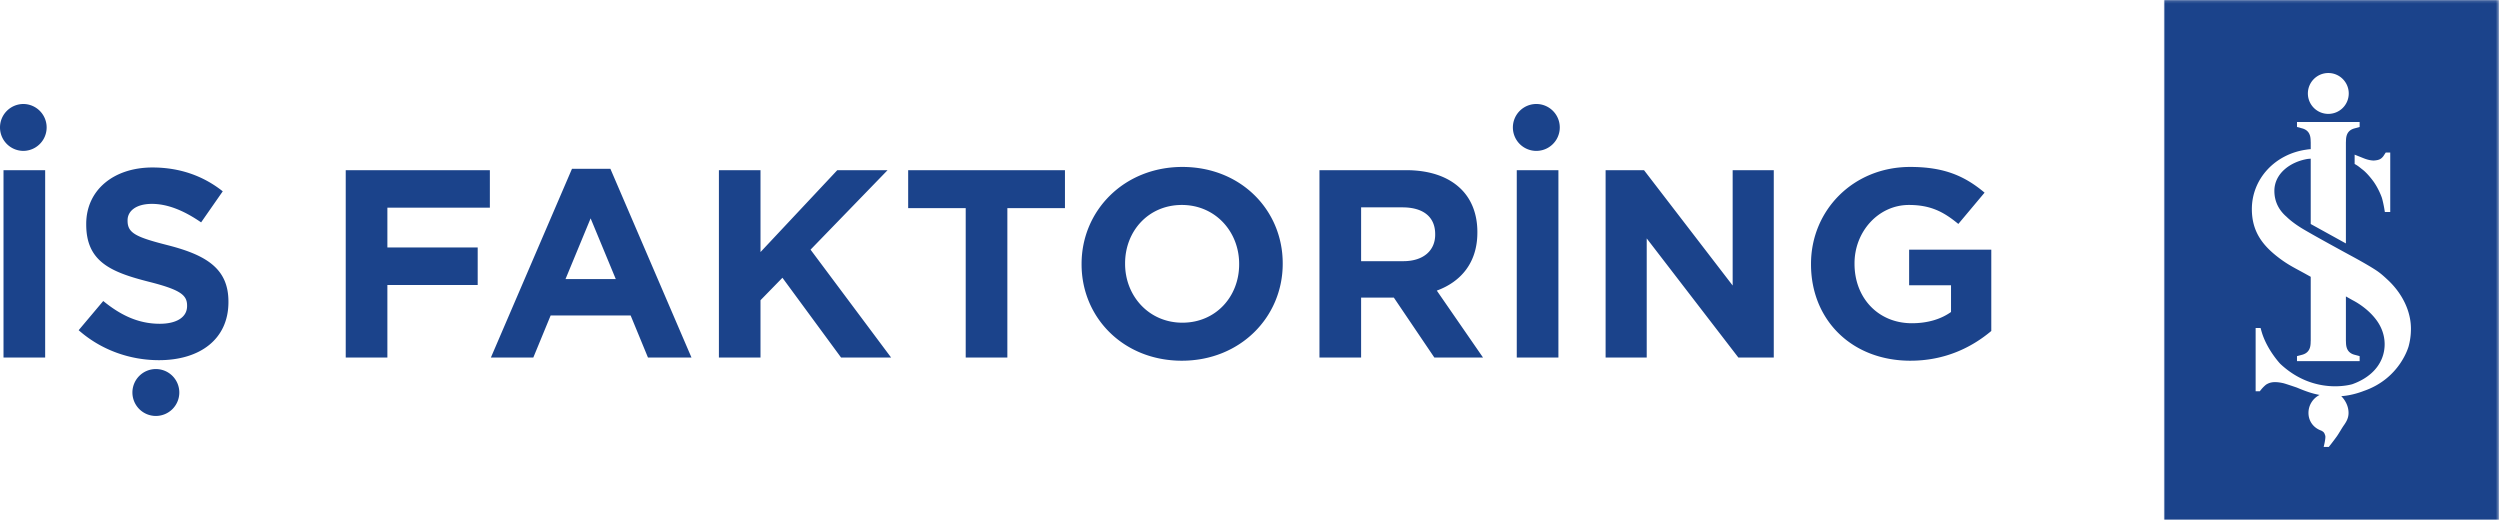 <svg xmlns="http://www.w3.org/2000/svg" xmlns:xlink="http://www.w3.org/1999/xlink" width="908" height="189" viewBox="0 0 908 189"><defs><path id="a" d="M.92 189h121.693V.153H.92V189z"/><path id="c" d="M0 189.847h907.613V1H0z"/></defs><g fill="none" fill-rule="evenodd" transform="translate(0 -1)"><path fill="#1B438B" d="M8.517 55.803A8.516 8.516 0 0 1 0 47.286a8.516 8.516 0 0 1 8.517-8.516 8.517 8.517 0 0 1 0 17.033z"/><g transform="translate(785 .847)"><mask id="b" fill="#fff"><use xlink:href="#a"/></mask><path fill="#1B438B" d="M89.837 125.845s-3.047 11.794-16.41 16.338c0 0-3.902 1.603-8.09 1.853 1.373 1.336 2.656 3.564 2.656 6.076 0 1.835-.731 3.118-1.657 4.455-.677.925-1.835 2.993-2.565 4.026-1.711 2.37-2.958 3.884-2.958 3.884h-1.854s.838-3.278.57-4.098c-.302-.944-.427-1.318-1.497-1.852-2.69-.945-4.596-3.35-4.596-6.415 0-2.85 1.657-5.328 4.045-6.52-2.78-.5-5.274-1.409-8.268-2.674 0 0-4.08-1.389-4.882-1.586-3.83-.873-5.274-.089-6.29.517-1.335 1.07-2.262 2.405-2.262 2.405h-1.532v-22.967h1.8s.392 1.497.729 2.46c2.122 6.04 6.415 10.547 6.415 10.547 12.437 11.671 26.174 7.395 26.174 7.395 11.545-4.152 13.434-13.63 10.53-20.223-.605-1.39-1.408-2.638-2.316-3.76-3.386-4.222-8.054-6.485-8.054-6.485l-2.495-1.407v16.072c.108.961-.338 4.24 3.19 5.13l1.8.481v1.818H49.267v-1.818l1.888-.499c3.439-.926 2.994-4.17 3.1-5.113v-23.198l-2.12-1.177c-3.865-2.119-6.04-3.153-9.247-5.559-6.164-4.632-10.013-9.728-10.013-17.853 0-10.94 8.339-19.973 19.795-21.594.499-.09 1.05-.143 1.586-.179v-2.44c-.107-.962.356-4.24-3.207-5.132l-1.782-.48v-1.818H72.02v1.817l-1.87.516c-3.458.91-3.012 4.135-3.12 5.097V88.57l-12.774-7.055V57.782l-1.087.09c-6.521 1.086-12.116 5.416-12.116 11.616 0 3.973 1.746 7.127 4.454 9.425 0 0 1.64 1.73 5.168 3.938 3.527 2.21 17.532 9.818 17.532 9.818s8.32 4.436 10.922 6.45c1.247.926 2.797 2.405 2.797 2.405 4.027 3.634 7.287 8.606 8.356 14.182.25 1.266.375 2.567.375 3.884 0 2.156-.286 4.26-.82 6.255zM60.652 26.673c4.098 0 7.413 3.332 7.413 7.43a7.408 7.408 0 0 1-7.413 7.412 7.41 7.41 0 0 1-7.43-7.412 7.425 7.425 0 0 1 7.43-7.43zm16.927 31.751c1.55-.16 2.244-.517 3.046-1.533l.873-1.337h1.64V77.15h-1.96l-.232-1.409c-.178-1.05-.57-2.868-.838-3.723-.391-1.176-1.584-3.956-3.207-6.147-1.621-2.174-3.01-3.527-3.901-4.187-.695-.517-1.337-1.176-2.797-1.978v-3.385l3.349 1.336s2.264.962 4.027.767zM.919 189h121.694V.153H.92V189z" mask="url(#b)"/></g><mask id="d" fill="#fff"><use xlink:href="#c"/></mask><path fill="#1B438B" d="M1.276 130.853h15.127V62.809H1.276v68.044zm56.463.963c14.825 0 25.23-7.573 25.23-21.096v-.196c0-11.849-7.858-16.802-21.791-20.401-11.884-3.011-14.842-4.472-14.842-8.945v-.195c0-3.314 3.047-5.934 8.838-5.934 5.808 0 11.794 2.53 17.871 6.718l7.857-11.279c-6.967-5.541-15.519-8.659-25.533-8.659-14.04 0-24.052 8.16-24.052 20.508v.196c0 13.506 8.943 17.301 22.788 20.81 11.491 2.905 13.843 4.847 13.843 8.642v.196c0 3.992-3.742 6.414-9.924 6.414-7.857 0-14.326-3.207-20.525-8.267l-8.928 10.601c8.25 7.287 18.763 10.887 29.168 10.887zm67.831-.963h15.127v-26.351h32.802V90.889h-32.802V76.422h37.221V62.809H125.57v68.044zm52.722 0h15.411l6.29-15.269h29.06l6.29 15.269h15.804L221.696 62.31h-13.952l-29.452 68.543zm27.1-28.49l9.123-22.057 9.14 22.057h-18.263zm55.715 28.49h15.11v-20.81l7.963-8.16 21.292 28.97h18.175L294.39 91.674l27.973-28.865h-18.262l-27.884 29.737V62.809h-15.11v68.044zm89.64 0h15.127V76.6h20.918V62.809h-56.945V76.6h20.9v54.253zm78.503 1.158c21.203 0 36.633-15.838 36.633-35.188v-.196c0-19.332-15.234-34.994-36.437-34.994-21.203 0-36.615 15.857-36.615 35.19v.195c0 19.35 15.217 34.993 36.419 34.993zm.196-13.808c-12.169 0-20.81-9.71-20.81-21.38v-.196c0-11.653 8.445-21.185 20.614-21.185s20.81 9.71 20.81 21.381v.195c0 11.671-8.445 21.185-20.614 21.185zm49.782 12.65h15.127v-21.772h11.884l14.717 21.772h17.676l-16.784-24.303c8.747-3.207 14.735-10.12 14.735-21.095v-.196c0-6.414-2.067-11.76-5.898-15.555-4.508-4.472-11.296-6.895-20.027-6.895h-31.43v68.044zm15.127-34.993V76.315h15.021c7.376 0 11.883 3.314 11.883 9.728v.195c0 5.72-4.222 9.622-11.582 9.622h-15.322zm56.534 34.993h15.127V62.809h-15.127v68.044zm32.268 0h14.932v-43.26l33.282 43.26h12.864V62.809h-14.932v41.889l-32.195-41.889h-13.951v68.044zm110.735 1.158c12.562 0 22.29-4.863 29.346-10.796V91.674h-29.844v12.934h15.216v9.711c-3.831 2.726-8.731 4.08-14.236 4.08-12.169 0-20.812-9.14-20.812-21.576v-.196c0-11.564 8.731-21.185 19.742-21.185 7.947 0 12.668 2.529 17.96 6.895l9.533-11.368c-7.18-6.022-14.628-9.336-27.012-9.336-20.81 0-36.027 15.857-36.027 35.19v.195c0 20.116 14.718 34.993 36.134 34.993zM558.087 55.803a8.517 8.517 0 0 0 0-17.033 8.517 8.517 0 1 0 0 17.033M56.61 152.073a8.516 8.516 0 0 0 8.515-8.517 8.516 8.516 0 0 0-8.516-8.517 8.516 8.516 0 0 0-8.517 8.517 8.516 8.516 0 0 0 8.517 8.517" mask="url(#d)"/></g></svg>